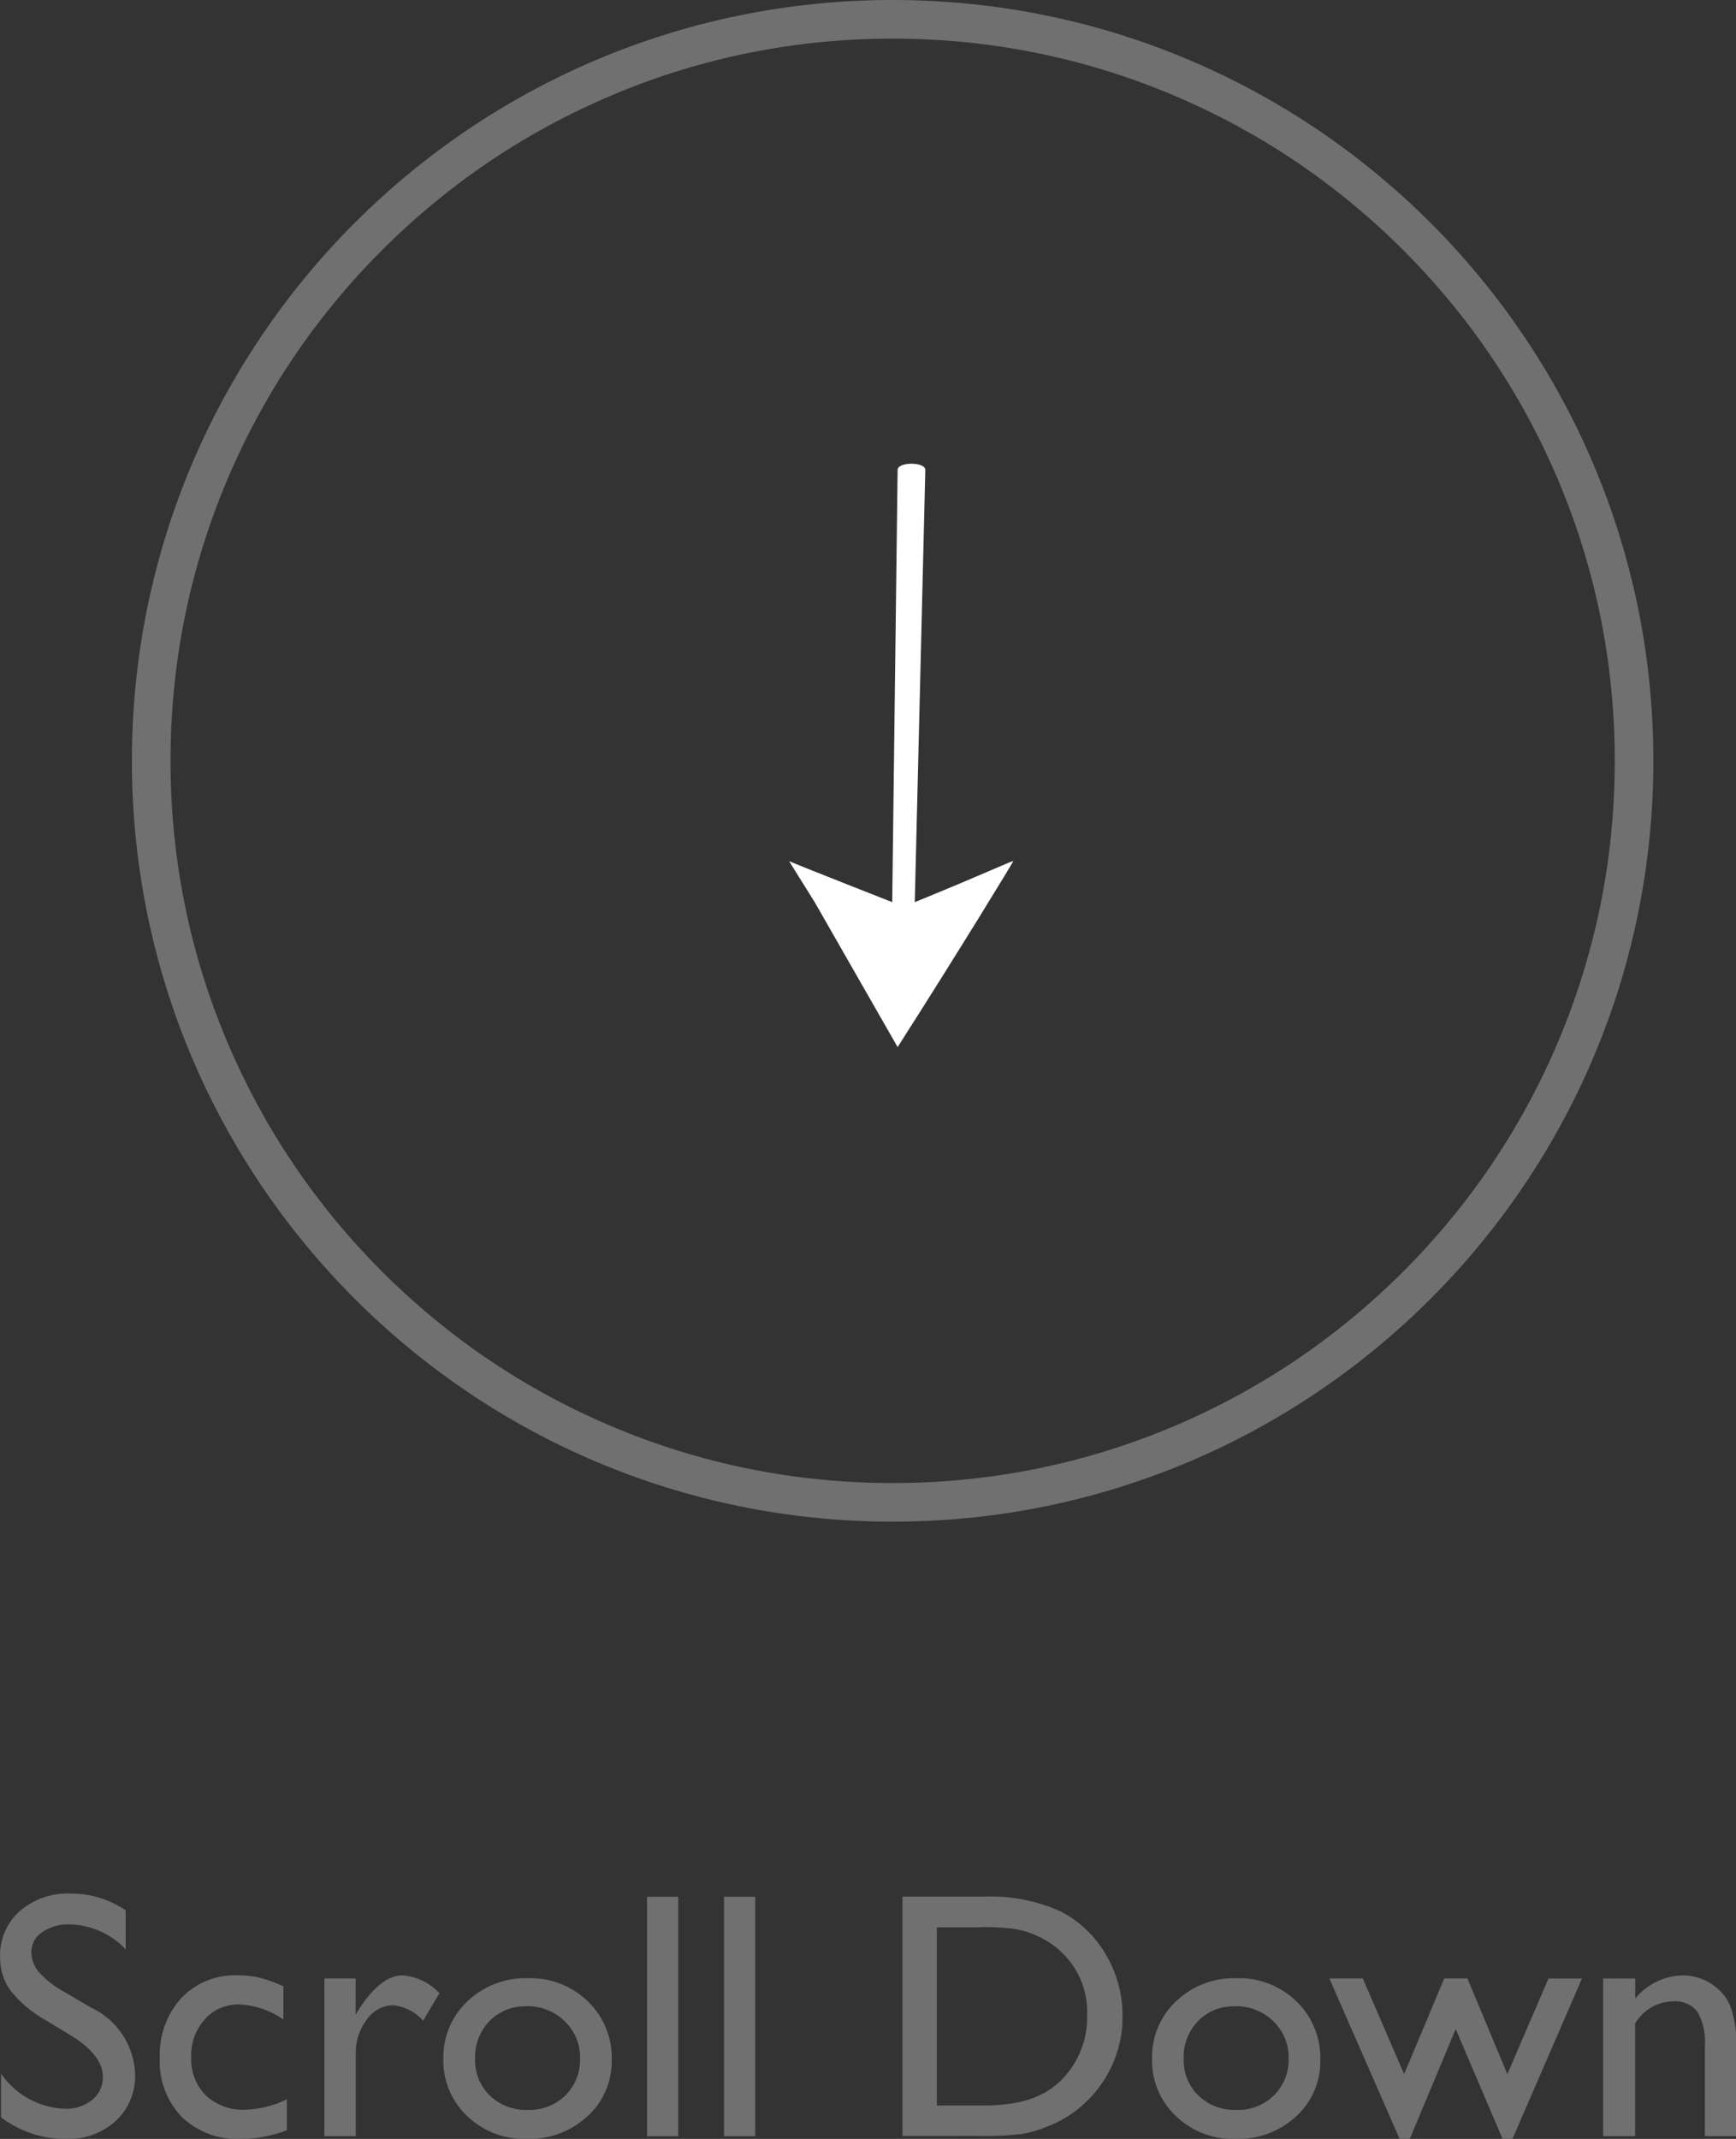 <?xml version="1.0" encoding="UTF-8"?> <svg xmlns="http://www.w3.org/2000/svg" width="44.948" height="55.374" viewBox="0 0 44.948 55.374"><rect x="0" y="0" width="44.948" height="55.374" fill="#333333" stroke="none"/><g id="Groupe_1" data-name="Groupe 1" transform="translate(-534.492 -320)"><g id="Tracé_3" data-name="Tracé 3" transform="translate(537.907 320)" fill="none"><path d="M19.7,0A19.7,19.7,0,1,1,0,19.7,19.7,19.7,0,0,1,19.7,0Z" stroke="none"></path><path d="M 19.697 1 C 17.172 1 14.724 1.494 12.42 2.469 C 10.193 3.411 8.194 4.759 6.476 6.476 C 4.759 8.194 3.411 10.193 2.469 12.42 C 1.494 14.724 1 17.172 1 19.697 C 1 22.221 1.494 24.67 2.469 26.974 C 3.411 29.201 4.759 31.2 6.476 32.918 C 8.194 34.635 10.193 35.983 12.42 36.925 C 14.724 37.9 17.172 38.394 19.697 38.394 C 22.221 38.394 24.67 37.9 26.974 36.925 C 29.201 35.983 31.2 34.635 32.918 32.918 C 34.635 31.2 35.983 29.201 36.925 26.974 C 37.9 24.67 38.394 22.221 38.394 19.697 C 38.394 17.172 37.9 14.724 36.925 12.42 C 35.983 10.193 34.635 8.194 32.918 6.476 C 31.2 4.759 29.201 3.411 26.974 2.469 C 24.67 1.494 22.221 1 19.697 1 M 19.697 0 C 30.575 0 39.394 8.819 39.394 19.697 C 39.394 30.575 30.575 39.394 19.697 39.394 C 8.819 39.394 0 30.575 0 19.697 C 0 8.819 8.819 0 19.697 0 Z" stroke="none" fill="#707070"></path></g><path id="Tracé_4" data-name="Tracé 4" d="M2.339-4.611,1.664-5.02a3.051,3.051,0,0,1-.9-.761,1.445,1.445,0,0,1-.269-.863A1.525,1.525,0,0,1,1-7.834a1.9,1.9,0,0,1,1.321-.457,2.5,2.5,0,0,1,1.425.435v1.008A2.056,2.056,0,0,0,2.3-7.492a1.191,1.191,0,0,0-.715.2.613.613,0,0,0-.28.517.8.8,0,0,0,.2.524,2.523,2.523,0,0,0,.661.51l.679.4A1.98,1.98,0,0,1,3.99-3.617a1.582,1.582,0,0,1-.5,1.212,1.827,1.827,0,0,1-1.3.466A2.731,2.731,0,0,1,.519-2.5V-3.63a2.09,2.09,0,0,0,1.665.91,1.043,1.043,0,0,0,.695-.233.731.731,0,0,0,.277-.584Q3.156-4.105,2.339-4.611Zm5.58,1.647v.8a3.4,3.4,0,0,1-1.19.226A2.071,2.071,0,0,1,5.2-2.507a2.053,2.053,0,0,1-.57-1.523,2.176,2.176,0,0,1,.555-1.554,1.911,1.911,0,0,1,1.46-.59,2.442,2.442,0,0,1,.566.06,3.7,3.7,0,0,1,.619.224v.861a2.147,2.147,0,0,0-1.136-.391,1.16,1.16,0,0,0-.9.384,1.4,1.4,0,0,0-.351.979,1.322,1.322,0,0,0,.38.994,1.406,1.406,0,0,0,1.023.368A2.669,2.669,0,0,0,7.918-2.964ZM9.7-6.094v.937l.044-.071q.586-.945,1.172-.945a1.445,1.445,0,0,1,.954.462L11.447-5a1.2,1.2,0,0,0-.781-.4.837.837,0,0,0-.677.373,1.408,1.408,0,0,0-.286.883V-2.01H8.891V-6.094ZM14.164-6.1a2.13,2.13,0,0,1,1.549.6A2.023,2.023,0,0,1,16.33-3.99,1.921,1.921,0,0,1,15.7-2.523a2.22,2.22,0,0,1-1.576.584,2.13,2.13,0,0,1-1.536-.593,1.968,1.968,0,0,1-.617-1.48A1.982,1.982,0,0,1,12.6-5.506,2.173,2.173,0,0,1,14.164-6.1Zm-.044.728a1.276,1.276,0,0,0-.954.382,1.334,1.334,0,0,0-.373.972,1.275,1.275,0,0,0,.382.957,1.35,1.35,0,0,0,.981.371,1.327,1.327,0,0,0,.974-.375,1.293,1.293,0,0,0,.38-.961,1.283,1.283,0,0,0-.4-.963A1.373,1.373,0,0,0,14.12-5.375Zm3.125-2.836h.808v6.2h-.808Zm1.993,0h.808v6.2h-.808Zm4.621,6.192V-8.211h2.091a4.412,4.412,0,0,1,2,.38,2.863,2.863,0,0,1,1.172,1.116,3.1,3.1,0,0,1,.435,1.607,3.03,3.03,0,0,1-.24,1.19,3.005,3.005,0,0,1-.684,1,3,3,0,0,1-1.052.67,3.127,3.127,0,0,1-.644.184,8.615,8.615,0,0,1-1.119.047Zm2-5.4h-1.11v4.612h1.136A4.544,4.544,0,0,0,26.917-2.9a2.431,2.431,0,0,0,.615-.231,2.1,2.1,0,0,0,.451-.344,2.3,2.3,0,0,0,.657-1.682,2.128,2.128,0,0,0-.675-1.629,2.153,2.153,0,0,0-.57-.386,2.384,2.384,0,0,0-.61-.2A6.207,6.207,0,0,0,25.856-7.421ZM32.51-6.1a2.13,2.13,0,0,1,1.549.6,2.023,2.023,0,0,1,.617,1.511,1.921,1.921,0,0,1-.626,1.467,2.22,2.22,0,0,1-1.576.584,2.13,2.13,0,0,1-1.536-.593,1.968,1.968,0,0,1-.617-1.48,1.982,1.982,0,0,1,.624-1.494A2.173,2.173,0,0,1,32.51-6.1Zm-.044.728a1.276,1.276,0,0,0-.954.382,1.334,1.334,0,0,0-.373.972,1.275,1.275,0,0,0,.382.957,1.35,1.35,0,0,0,.981.371,1.327,1.327,0,0,0,.974-.375,1.293,1.293,0,0,0,.38-.961,1.283,1.283,0,0,0-.4-.963A1.373,1.373,0,0,0,32.466-5.375Zm8.119-.719h.866l-1.8,4.155h-.253L38.183-4.784l-1.19,2.845h-.262l-1.82-4.155h.866l1.07,2.477,1.039-2.477h.6l1.034,2.477Zm2.246,0v.519a1.624,1.624,0,0,1,1.23-.6,1.354,1.354,0,0,1,.71.2,1.288,1.288,0,0,1,.5.542,2.589,2.589,0,0,1,.171,1.09V-2.01h-.808V-4.336a1.59,1.59,0,0,0-.191-.894A.73.73,0,0,0,43.8-5.5a1.164,1.164,0,0,0-.972.573V-2.01H42V-6.094Z" transform="translate(534 377.313)" fill="#707070"></path><path id="Icon_awesome-long-arrow-alt-down" data-name="Icon awesome-long-arrow-alt-down" d="M3.973,13.989,4.246,2.8c0-.216-.717-.216-.717,0L3.389,13.989s-2.321-.912-2.67-1.062l.663,1.062,2.147,3.752,0,.229,0-.229c1.569-2.456,2.99-4.785,2.994-4.814s-.714.313-2.55,1.062Z" transform="translate(554.204 329.367)" fill="#fff"></path></g></svg> 
